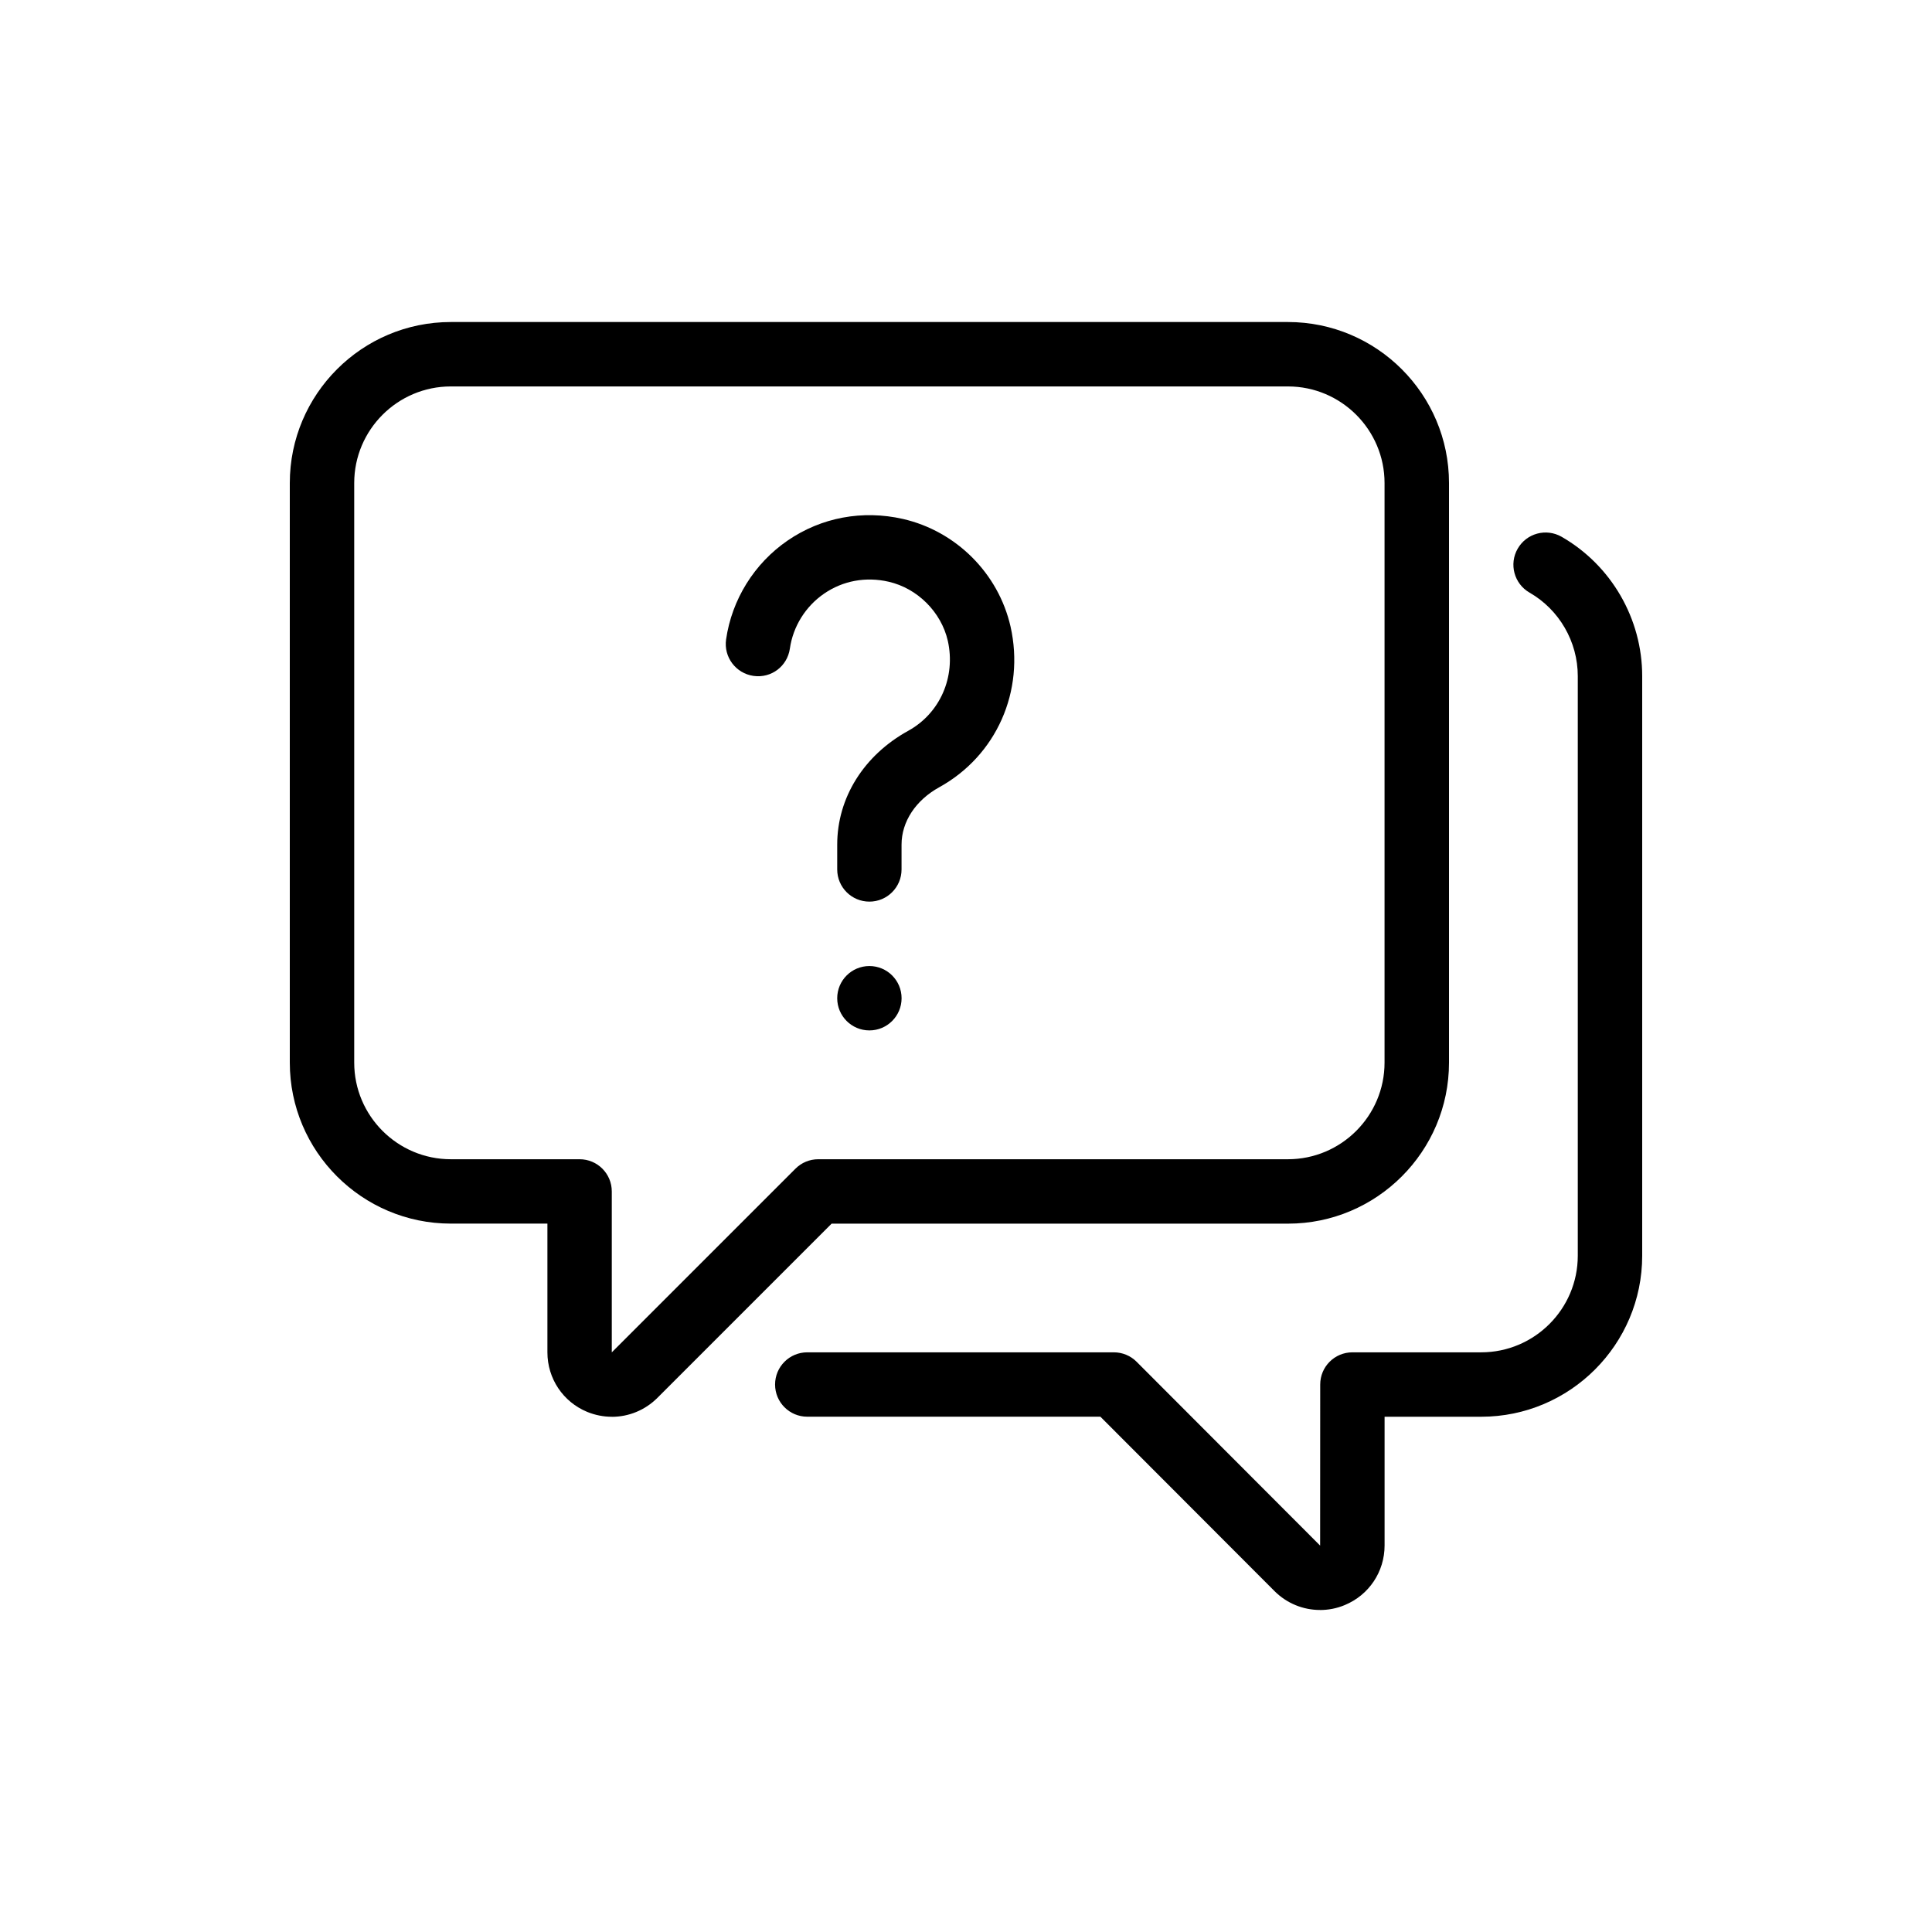 <svg xmlns="http://www.w3.org/2000/svg" id="Layer_2" viewBox="0 0 500 500"><path d="M341.61,416.66c-4.33,0-8.57-1.69-11.76-4.88l-45.07-45.14h-75.86c-4.61,0-8.33-3.73-8.33-8.33s3.72-8.33,8.33-8.33h79.33c2.22,0,4.34.87,5.9,2.44l47.5,47.58.02-41.69c0-4.6,3.72-8.33,8.33-8.33h33.33c13.78,0,25-11.22,25-25v-150c0-8.9-4.78-17.18-12.48-21.61-3.99-2.29-5.37-7.39-3.07-11.38,2.3-3.99,7.37-5.36,11.37-3.07,12.86,7.39,20.85,21.21,20.85,36.06v150c0,22.97-18.69,41.67-41.67,41.67h-25v33.33c0,6.77-4.04,12.82-10.31,15.41-2.07.87-4.26,1.28-6.41,1.28h0Z"></path><path d="M158.35,366.66c-2.15,0-4.32-.42-6.4-1.27-6.25-2.59-10.28-8.63-10.28-15.4v-33.32h-25c-22.97,0-41.67-18.69-41.67-41.67V125.01c0-22.97,18.69-41.67,41.67-41.67h216.66c22.97,0,41.67,18.69,41.67,41.67v150c0,22.97-18.69,41.67-41.67,41.67h-118.11l-45.1,45.1c-3.2,3.19-7.44,4.89-11.77,4.89ZM116.67,100.01c-13.78,0-25,11.22-25,25v150c0,13.78,11.22,25,25,25h33.33c4.61,0,8.33,3.73,8.33,8.33v41.65l47.54-47.54c1.57-1.57,3.67-2.44,5.89-2.44h121.56c13.78,0,25-11.22,25-25V125.01c0-13.78-11.22-25-25-25H116.67Z"></path><path d="M225,233.34c-4.61,0-8.33-3.73-8.33-8.33v-6.42c0-12.11,6.87-23.12,18.4-29.47,8.21-4.54,12.32-13.91,10.22-23.29-1.7-7.42-7.85-13.58-15.31-15.28-5.91-1.36-11.84-.26-16.69,3.07-4.82,3.31-8.05,8.5-8.87,14.23-.66,4.55-4.77,7.74-9.44,7.07-4.55-.66-7.72-4.87-7.07-9.43,1.49-10.33,7.29-19.67,15.93-25.6,8.73-5.99,19.35-7.96,29.83-5.59,13.77,3.15,24.72,14.08,27.86,27.86,3.75,16.7-3.65,33.38-18.42,41.56-6.13,3.37-9.79,8.93-9.79,14.87v6.42c0,4.6-3.72,8.33-8.33,8.33h0Z"></path><circle cx="225" cy="258.34" r="8.33"></circle></svg>